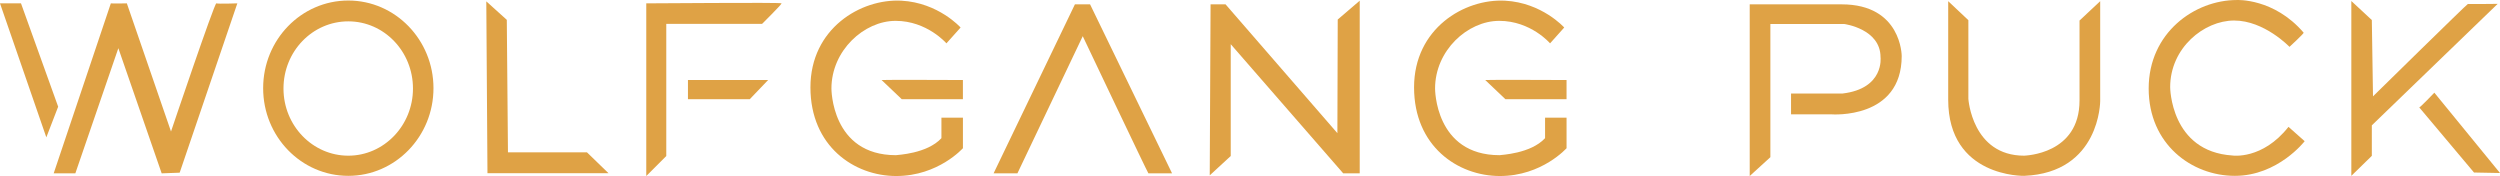 <svg viewBox="0 0 305.53 21.51" xmlns="http://www.w3.org/2000/svg" fill="none"> <path fill="#DFA245" d="M7.108 13.038L2.566 0.41H0L5.662 16.785L7.108 13.038Z"></path> <path fill="#DFA245" d="M21.958 21.104L29.005 0.41C29.005 0.41 26.663 0.492 26.439 0.41C26.215 0.329 20.899 16.073 20.899 16.073L15.502 0.41C15.502 0.41 13.73 0.451 13.546 0.41L6.561 21.185H9.208L14.463 5.889L19.759 21.185L21.958 21.104Z"></path> <path fill="#DFA245" d="M34.645 10.818C34.645 6.276 38.189 2.61 42.568 2.61C46.947 2.61 50.47 6.296 50.47 10.818C50.47 15.339 46.926 19.026 42.568 19.026C38.209 19.026 34.645 15.36 34.645 10.818ZM52.976 10.777C52.976 4.87 48.311 0.064 42.568 0.064C36.824 0.064 32.16 4.85 32.16 10.777C32.16 16.704 36.824 21.49 42.568 21.49C48.311 21.49 52.976 16.683 52.976 10.777Z"></path> <path fill="#DFA245" d="M74.361 21.164L71.734 18.618H62.079L61.937 2.426L59.432 0.166L59.574 21.164H74.361Z"></path> <path fill="#DFA245" d="M81.427 2.915H93.138C93.138 2.915 95.521 0.552 95.521 0.41C95.521 0.267 79.145 0.43 78.982 0.41V21.511L81.427 19.066V2.915Z"></path> <path fill="#DFA245" d="M93.873 9.779H84.076V12.121H91.632L93.873 9.779Z"></path> <path fill="#DFA245" d="M117.681 18.068V14.382H115.054V16.887C113.282 18.802 109.656 18.924 109.493 18.965C101.57 18.965 101.611 10.818 101.611 10.818C101.611 6.174 105.603 2.549 109.453 2.549C113.302 2.549 115.665 5.298 115.665 5.298L117.396 3.363C117.396 3.363 114.687 0.328 110.165 0.084C105.196 -0.181 99.045 3.485 99.045 10.675C99.045 17.865 104.381 21.511 109.534 21.511C114.687 21.511 117.701 18.089 117.701 18.089"></path> <path fill="#DFA245" d="M107.738 9.779L110.203 12.121H117.678V9.779C117.678 9.779 107.86 9.738 107.738 9.779Z"></path> <path fill="#DFA245" d="M191.452 18.068V14.382H188.825V16.887C187.053 18.802 183.407 18.924 183.265 18.965C175.342 18.965 175.383 10.818 175.383 10.818C175.383 6.174 179.354 2.549 183.224 2.549C187.094 2.549 189.436 5.298 189.436 5.298L191.167 3.363C191.167 3.363 188.458 0.328 183.937 0.084C178.967 -0.181 172.816 3.485 172.816 10.675C172.816 17.865 178.153 21.511 183.306 21.511C188.459 21.511 191.473 18.089 191.473 18.089"></path> <path fill="#DFA245" d="M181.512 9.779L183.976 12.121H191.451V9.779C191.451 9.779 181.634 9.738 181.512 9.779Z"></path> <path fill="#DFA245" d="M143.241 21.185L133.22 0.532H131.367L121.428 21.185H124.34L132.324 4.422C132.324 4.422 140.288 21.185 140.349 21.185H143.2H143.241Z"></path> <path fill="#DFA245" d="M166.174 21.185V0.084L163.486 2.386L163.445 16.276L149.779 0.532H147.946L147.844 21.429L150.41 19.066V5.4L164.158 21.185H166.174Z"></path> <path fill="#DFA245" d="M216.361 19.209V2.936H225.405C225.405 2.936 229.824 3.526 229.824 6.989C229.824 6.989 230.313 10.818 225.181 11.429H218.887V13.975H223.857C223.857 13.975 232.411 14.626 232.411 6.846C232.411 6.846 232.411 0.532 225.079 0.532H213.836V21.511L216.361 19.209Z"></path> <path fill="#DFA245" d="M256.669 12.325V0.145L254.143 2.508V12.284C254.143 18.883 247.483 19.005 247.381 19.026C241.006 19.026 240.558 12.08 240.558 12.08V2.467L238.094 0.145V12.182C238.094 21.714 247.381 21.49 247.381 21.49C256.669 21.103 256.669 12.345 256.669 12.345"></path> <path fill="#DFA245" d="M262.594 10.818C262.594 17.62 267.849 21.49 273.124 21.49C278.399 21.49 281.658 17.254 281.658 17.254L279.682 15.502C276.484 19.555 272.839 19.005 272.839 19.005C265.242 18.517 265.221 10.655 265.221 10.655C265.221 5.848 269.356 2.508 273.042 2.508C276.729 2.508 279.804 5.726 279.804 5.726C279.804 5.726 281.596 4.076 281.535 3.995C277.91 -0.242 273.368 0.003 273.368 0.003C268.215 0.003 262.594 3.995 262.594 10.818Z"></path> <path fill="#DFA245" d="M287.361 0.145V21.49L289.866 19.046V15.319L305.244 0.471C305.244 0.471 301.68 0.512 301.598 0.491C301.517 0.471 290.009 11.775 290.009 11.775L289.866 2.447C289.866 2.447 287.443 0.186 287.361 0.125"></path> <path fill="#DFA245" d="M295.673 13.139L302.353 21.083L305.53 21.144L297.506 11.327C297.506 11.327 295.775 13.139 295.652 13.139"></path> </svg>
